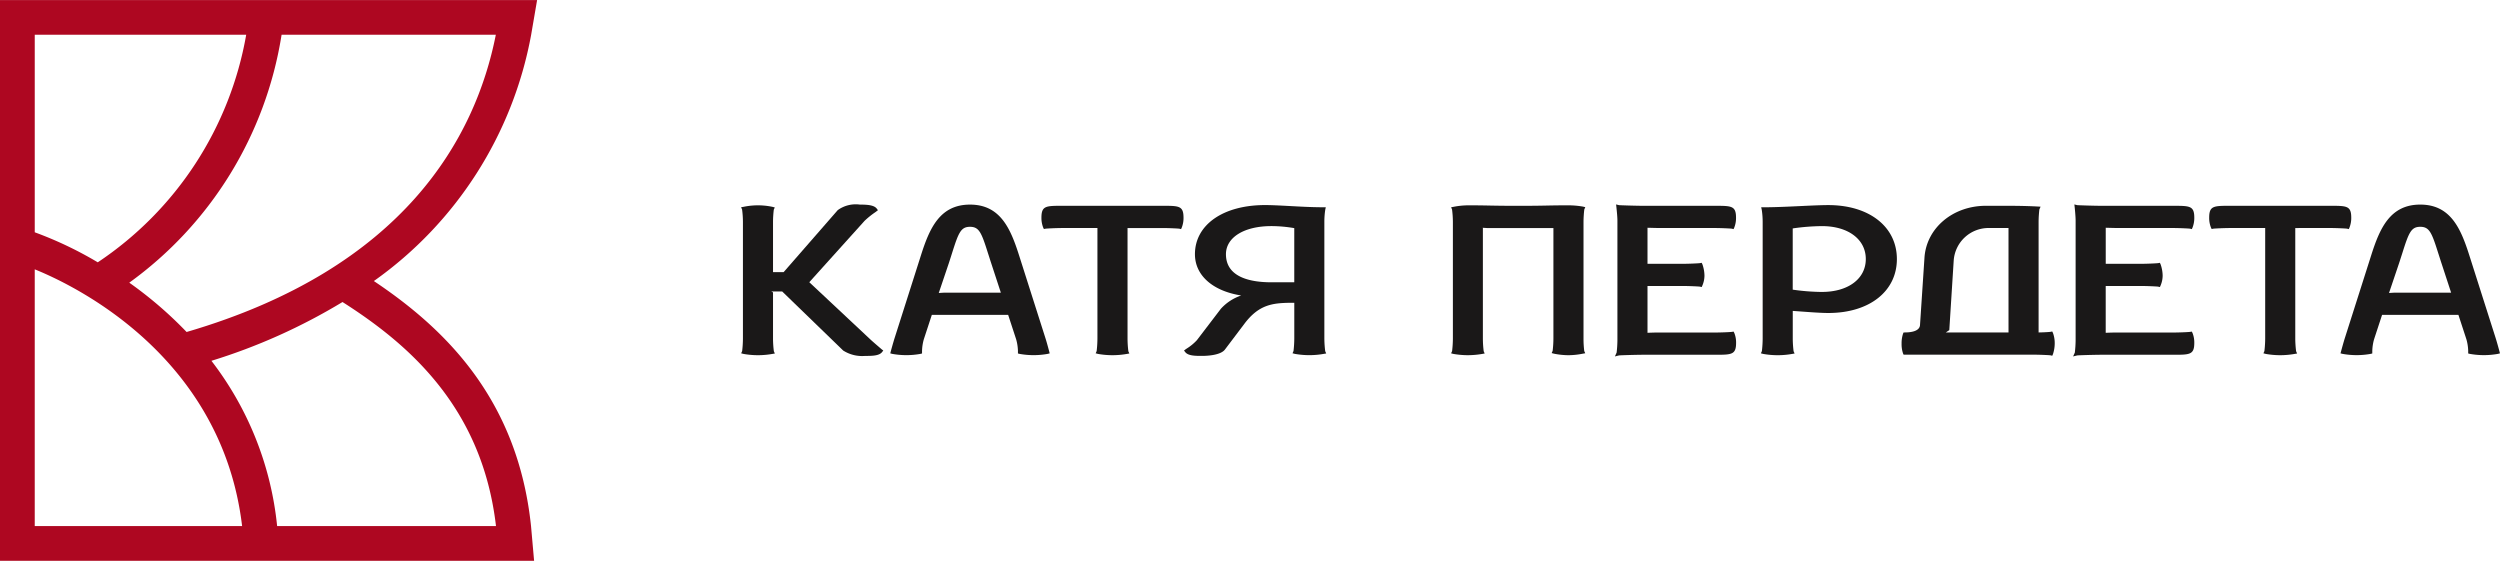 <?xml version="1.0" encoding="UTF-8"?> <svg xmlns="http://www.w3.org/2000/svg" width="252.251" height="56.588" viewBox="0 0 252.251 56.588"><g id="Group_104" data-name="Group 104" transform="translate(-885 -436)"><g id="Group_103" data-name="Group 103" transform="translate(959.784 456.627)"><path id="Path_37" data-name="Path 37" d="M145.417,288.425,139.2,282.6l5.573-6.187a8.462,8.462,0,0,1,1.079-.87c.055-.04.1-.068.11-.082l.165-.127-.125-.165c-.282-.365-.994-.4-1.7-.4a3.091,3.091,0,0,0-2.232.558l-5.46,6.257h-1.07v-5.073a10.657,10.657,0,0,1,.078-1.23l.1-.225-.24-.062a7.075,7.075,0,0,0-2.914,0l-.245.043.1.227a9.484,9.484,0,0,1,.085,1.247v11.782a11.407,11.407,0,0,1-.078,1.254l-.1.227.238.062a8.334,8.334,0,0,0,2.914,0l.247-.043-.1-.225a10.249,10.249,0,0,1-.085-1.274V283.63l-.172-.093h1.1l6.153,5.958a3.57,3.57,0,0,0,2.222.542c.652,0,1.389,0,1.69-.375l.133-.167-.17-.13C146.425,289.3,145.832,288.8,145.417,288.425Z" transform="translate(-132.326 -274.752)" fill="#1a1818"></path><path id="Path_38" data-name="Path 38" d="M157,288.23l-2.651-8.326c-.862-2.706-1.889-5.135-4.955-5.135s-4.095,2.429-4.955,5.135l-2.651,8.327c-.152.477-.387,1.347-.387,1.347l-.053.2.2.053a7.97,7.97,0,0,0,2.849,0l.157-.04v-.26a4.76,4.76,0,0,1,.182-1.177l.807-2.461h7.7l.805,2.461a4.773,4.773,0,0,1,.183,1.177v.26l.155.04a7.97,7.97,0,0,0,2.849,0l.2-.053-.053-.2S157.156,288.708,157,288.23Zm-10.231-4.575-.527.032,1.02-3.021c.118-.36.223-.694.32-1,.654-2.061.885-2.656,1.812-2.656s1.162.6,1.816,2.669c.1.3.2.63.317.985l.979,2.989Z" transform="translate(-126.304 -274.752)" fill="#1a1818"></path><path id="Path_39" data-name="Path 39" d="M162.713,274.842h-10.09c-1.675,0-2.124,0-2.124,1.205a2.658,2.658,0,0,0,.175.984l.073.152.165-.03c.108-.02,1.069-.068,1.711-.068h3.526v11.16a11.4,11.4,0,0,1-.078,1.254l-.1.227.238.062a8.335,8.335,0,0,0,2.914,0l.247-.043-.1-.225a10.694,10.694,0,0,1-.083-1.274v-11.16h3.528c.64,0,1.6.048,1.7.067l.172.043.072-.16a2.629,2.629,0,0,0,.177-.987C164.835,274.842,164.386,274.842,162.713,274.842Z" transform="translate(-120.202 -274.704)" fill="#1a1818"></path><path id="Path_40" data-name="Path 40" d="M173.29,288.274V276.54a8.138,8.138,0,0,1,.09-1.269l.055-.253-.47,0c-1.009-.007-2.074-.063-3.1-.12-.947-.05-1.844-.1-2.561-.1-4.23,0-7.072,1.992-7.072,4.956,0,2.142,1.8,3.716,4.668,4.166a4.861,4.861,0,0,0-2.054,1.344l-2.419,3.168a5,5,0,0,1-1.022.842c-.053.033-.09.06-.107.072l-.17.13.133.167c.3.373,1.039.373,1.689.373.428,0,1.859-.047,2.307-.64l1.979-2.619c1.442-1.909,2.813-2.072,4.59-2.1h.43v3.613a11.407,11.407,0,0,1-.078,1.254l-.1.227.238.062a8.333,8.333,0,0,0,2.914,0l.247-.043-.1-.225A10.686,10.686,0,0,1,173.29,288.274Zm-5.348-5.685c-2.091,0-4.581-.492-4.581-2.834,0-1.7,1.841-2.836,4.581-2.836a13.764,13.764,0,0,1,2.312.205v5.462l.013,0Z" transform="translate(-114.446 -274.733)" fill="#1a1818"></path><path id="Path_41" data-name="Path 41" d="M188.655,288.264V276.482a11.3,11.3,0,0,1,.08-1.257l.1-.225-.235-.058a8.588,8.588,0,0,0-1.457-.128c-1.035,0-1.679.012-2.316.025-.617.012-1.227.023-2.186.023h-1.15c-.95,0-1.562-.012-2.182-.023-.64-.013-1.287-.025-2.317-.025a7.9,7.9,0,0,0-1.457.152l-.238.045.093.222a9.99,9.99,0,0,1,.085,1.25v11.782a11.233,11.233,0,0,1-.08,1.257l-.1.225.235.06a8.612,8.612,0,0,0,1.457.128,8.833,8.833,0,0,0,1.455-.128l.242-.045-.1-.222a10.514,10.514,0,0,1-.083-1.275v-11.17l-.058-.018.46.028h6.715v11.16a10.813,10.813,0,0,1-.078,1.234l-.1.222.235.062a7.553,7.553,0,0,0,1.455.153,7.689,7.689,0,0,0,1.457-.153l.242-.043-.1-.225A9.932,9.932,0,0,1,188.655,288.264Z" transform="translate(-103.662 -274.723)" fill="#1a1818"></path><path id="Path_42" data-name="Path 42" d="M189.817,277.14h5.492c.64,0,1.6.048,1.7.067l.17.043.072-.16a2.575,2.575,0,0,0,.178-.987c0-1.205-.45-1.205-2.124-1.205h-7.215c-.67,0-2.349-.05-2.471-.067l-.29-.072.032.3c0,.008.1.87.1,1.34v12.05a11.333,11.333,0,0,1-.08,1.259l-.173.388.407-.1c.133-.02,1.764-.068,2.447-.068h7.249c1.674,0,2.124,0,2.124-1.207a2.551,2.551,0,0,0-.178-.985l-.075-.148-.16.028c-.11.022-1.07.068-1.71.068h-5.78c-.35,0-.745.015-1.035.028v-4.723h3.623c.625,0,1.569.047,1.674.067l.173.038.07-.163a2.555,2.555,0,0,0,.207-1,3.588,3.588,0,0,0-.207-1.129l-.073-.153-.165.032c-.11.02-1.052.068-1.679.068h-3.353c-.083,0-.175,0-.27,0v-3.636C188.817,277.118,189.389,277.14,189.817,277.14Z" transform="translate(-97.047 -274.759)" fill="#1a1818"></path><path id="Path_43" data-name="Path 43" d="M200.846,274.8c-.717,0-1.751.048-2.844.1-1.192.057-2.426.113-3.456.12l-.473,0,.057.253a8.116,8.116,0,0,1,.092,1.269v11.733a11.411,11.411,0,0,1-.078,1.254l-.1.227.238.062a8.333,8.333,0,0,0,2.914,0l.247-.043-.1-.225a10.245,10.245,0,0,1-.085-1.274v-2.8l.794.058c1.067.078,2.076.153,2.8.153,4.135,0,6.912-2.187,6.912-5.442S204.98,274.8,200.846,274.8Zm-.639,8.764a21.988,21.988,0,0,1-2.953-.232v-6.178a21.734,21.734,0,0,1,2.953-.233c2.646,0,4.421,1.335,4.421,3.323S202.853,283.562,200.207,283.562Z" transform="translate(-91.152 -274.733)" fill="#1a1818"></path><path id="Path_44" data-name="Path 44" d="M217.757,287.521l-.163.035c-.083.018-.649.057-1.212.065V276.462a11.407,11.407,0,0,1,.078-1.254l.122-.277-.3-.017c-1.364-.073-2.664-.073-3.364-.073h-1.851c-3.338,0-6,2.247-6.2,5.23l-.45,6.8c-.043.652-.972.749-1.522.749h-.135l-.055.125a3.106,3.106,0,0,0-.147,1.009,2.9,2.9,0,0,0,.147.985l.055.125h13.129c.64,0,1.6.047,1.7.067l.17.042.072-.16a3.525,3.525,0,0,0,.178-1.107,2.958,2.958,0,0,0-.178-1.034Zm-4.41.1h-6.325l.35-.235.443-6.987a3.524,3.524,0,0,1,3.569-3.316h1.962Z" transform="translate(-85.471 -274.704)" fill="#1a1818"></path><path id="Path_45" data-name="Path 45" d="M217.552,277.14h5.492c.639,0,1.6.048,1.7.067l.172.043.072-.16a2.629,2.629,0,0,0,.177-.987c0-1.205-.45-1.205-2.122-1.205h-7.217c-.67,0-2.349-.05-2.471-.067l-.29-.072.033.3c0,.008.093.87.093,1.34v12.05a11.332,11.332,0,0,1-.08,1.259l-.173.388.407-.1c.133-.02,1.766-.068,2.449-.068h7.249c1.672,0,2.122,0,2.122-1.207a2.605,2.605,0,0,0-.177-.985l-.075-.148-.162.028c-.11.022-1.07.068-1.709.068h-5.78c-.35,0-.747.015-1.035.028v-4.723h3.621c.625,0,1.57.047,1.674.067l.175.038.07-.163a2.583,2.583,0,0,0,.205-1,3.588,3.588,0,0,0-.207-1.129l-.073-.153-.165.032c-.108.02-1.052.068-1.679.068H216.5c-.085,0-.177,0-.27,0v-3.636C216.55,277.118,217.124,277.14,217.552,277.14Z" transform="translate(-78.544 -274.759)" fill="#1a1818"></path><path id="Path_46" data-name="Path 46" d="M233.388,277.084c.639,0,1.6.048,1.7.067l.172.043.072-.16a2.629,2.629,0,0,0,.177-.987c0-1.205-.45-1.205-2.122-1.205H223.3c-1.676,0-2.126,0-2.126,1.205a2.642,2.642,0,0,0,.177.984l.073.152.163-.03c.11-.02,1.07-.068,1.712-.068h3.526v11.16a11.418,11.418,0,0,1-.078,1.254l-.1.227.238.062a8.335,8.335,0,0,0,2.914,0l.247-.043-.1-.225a10.227,10.227,0,0,1-.085-1.274v-11.16Z" transform="translate(-73.051 -274.704)" fill="#1a1818"></path><path id="Path_47" data-name="Path 47" d="M245.159,289.578s-.233-.87-.385-1.349l-2.651-8.326c-.86-2.706-1.889-5.135-4.955-5.135s-4.095,2.429-4.955,5.135l-2.651,8.327c-.152.477-.385,1.347-.385,1.347l-.055.2.2.053a7.97,7.97,0,0,0,2.849,0l.157-.04v-.26a4.757,4.757,0,0,1,.182-1.177l.807-2.461h7.7l.805,2.461a4.7,4.7,0,0,1,.183,1.177v.26l.157.04a7.97,7.97,0,0,0,2.849,0l.2-.053Zm-10.616-5.923-.527.032,1.02-3.021c.118-.36.223-.694.322-1,.652-2.061.884-2.656,1.811-2.656s1.162.6,1.816,2.669c.1.3.2.63.317.985l.98,2.989Z" transform="translate(-67.747 -274.752)" fill="#1a1818"></path></g><path id="Path_87" data-name="Path 87" d="M126.895,264.208l.6-3.5-.431,0H73.3V317.29h53.892l-.309-3.5c-1.353-12.975-8.875-20.057-15.859-24.731A39.088,39.088,0,0,0,126.895,264.208Zm-28.752,0A34.8,34.8,0,0,1,83.165,287.17a37.888,37.888,0,0,0-6.358-3.03V264.208Zm-21.337,23.67c4.174,1.688,18.9,8.833,20.924,25.907H76.806Zm46.54,25.907H101.264a32.652,32.652,0,0,0-6.631-16.677,59.13,59.13,0,0,0,13.227-5.932C114.439,295.367,121.951,301.737,123.347,313.784ZM92.129,294.2a39.943,39.943,0,0,0-5.784-4.976,38.167,38.167,0,0,0,15.348-24.893l.02-.123H123.33C121.279,274.573,114.1,287.776,92.129,294.2Z" transform="translate(811.699 175.298)" fill="#ae0721"></path></g></svg> 